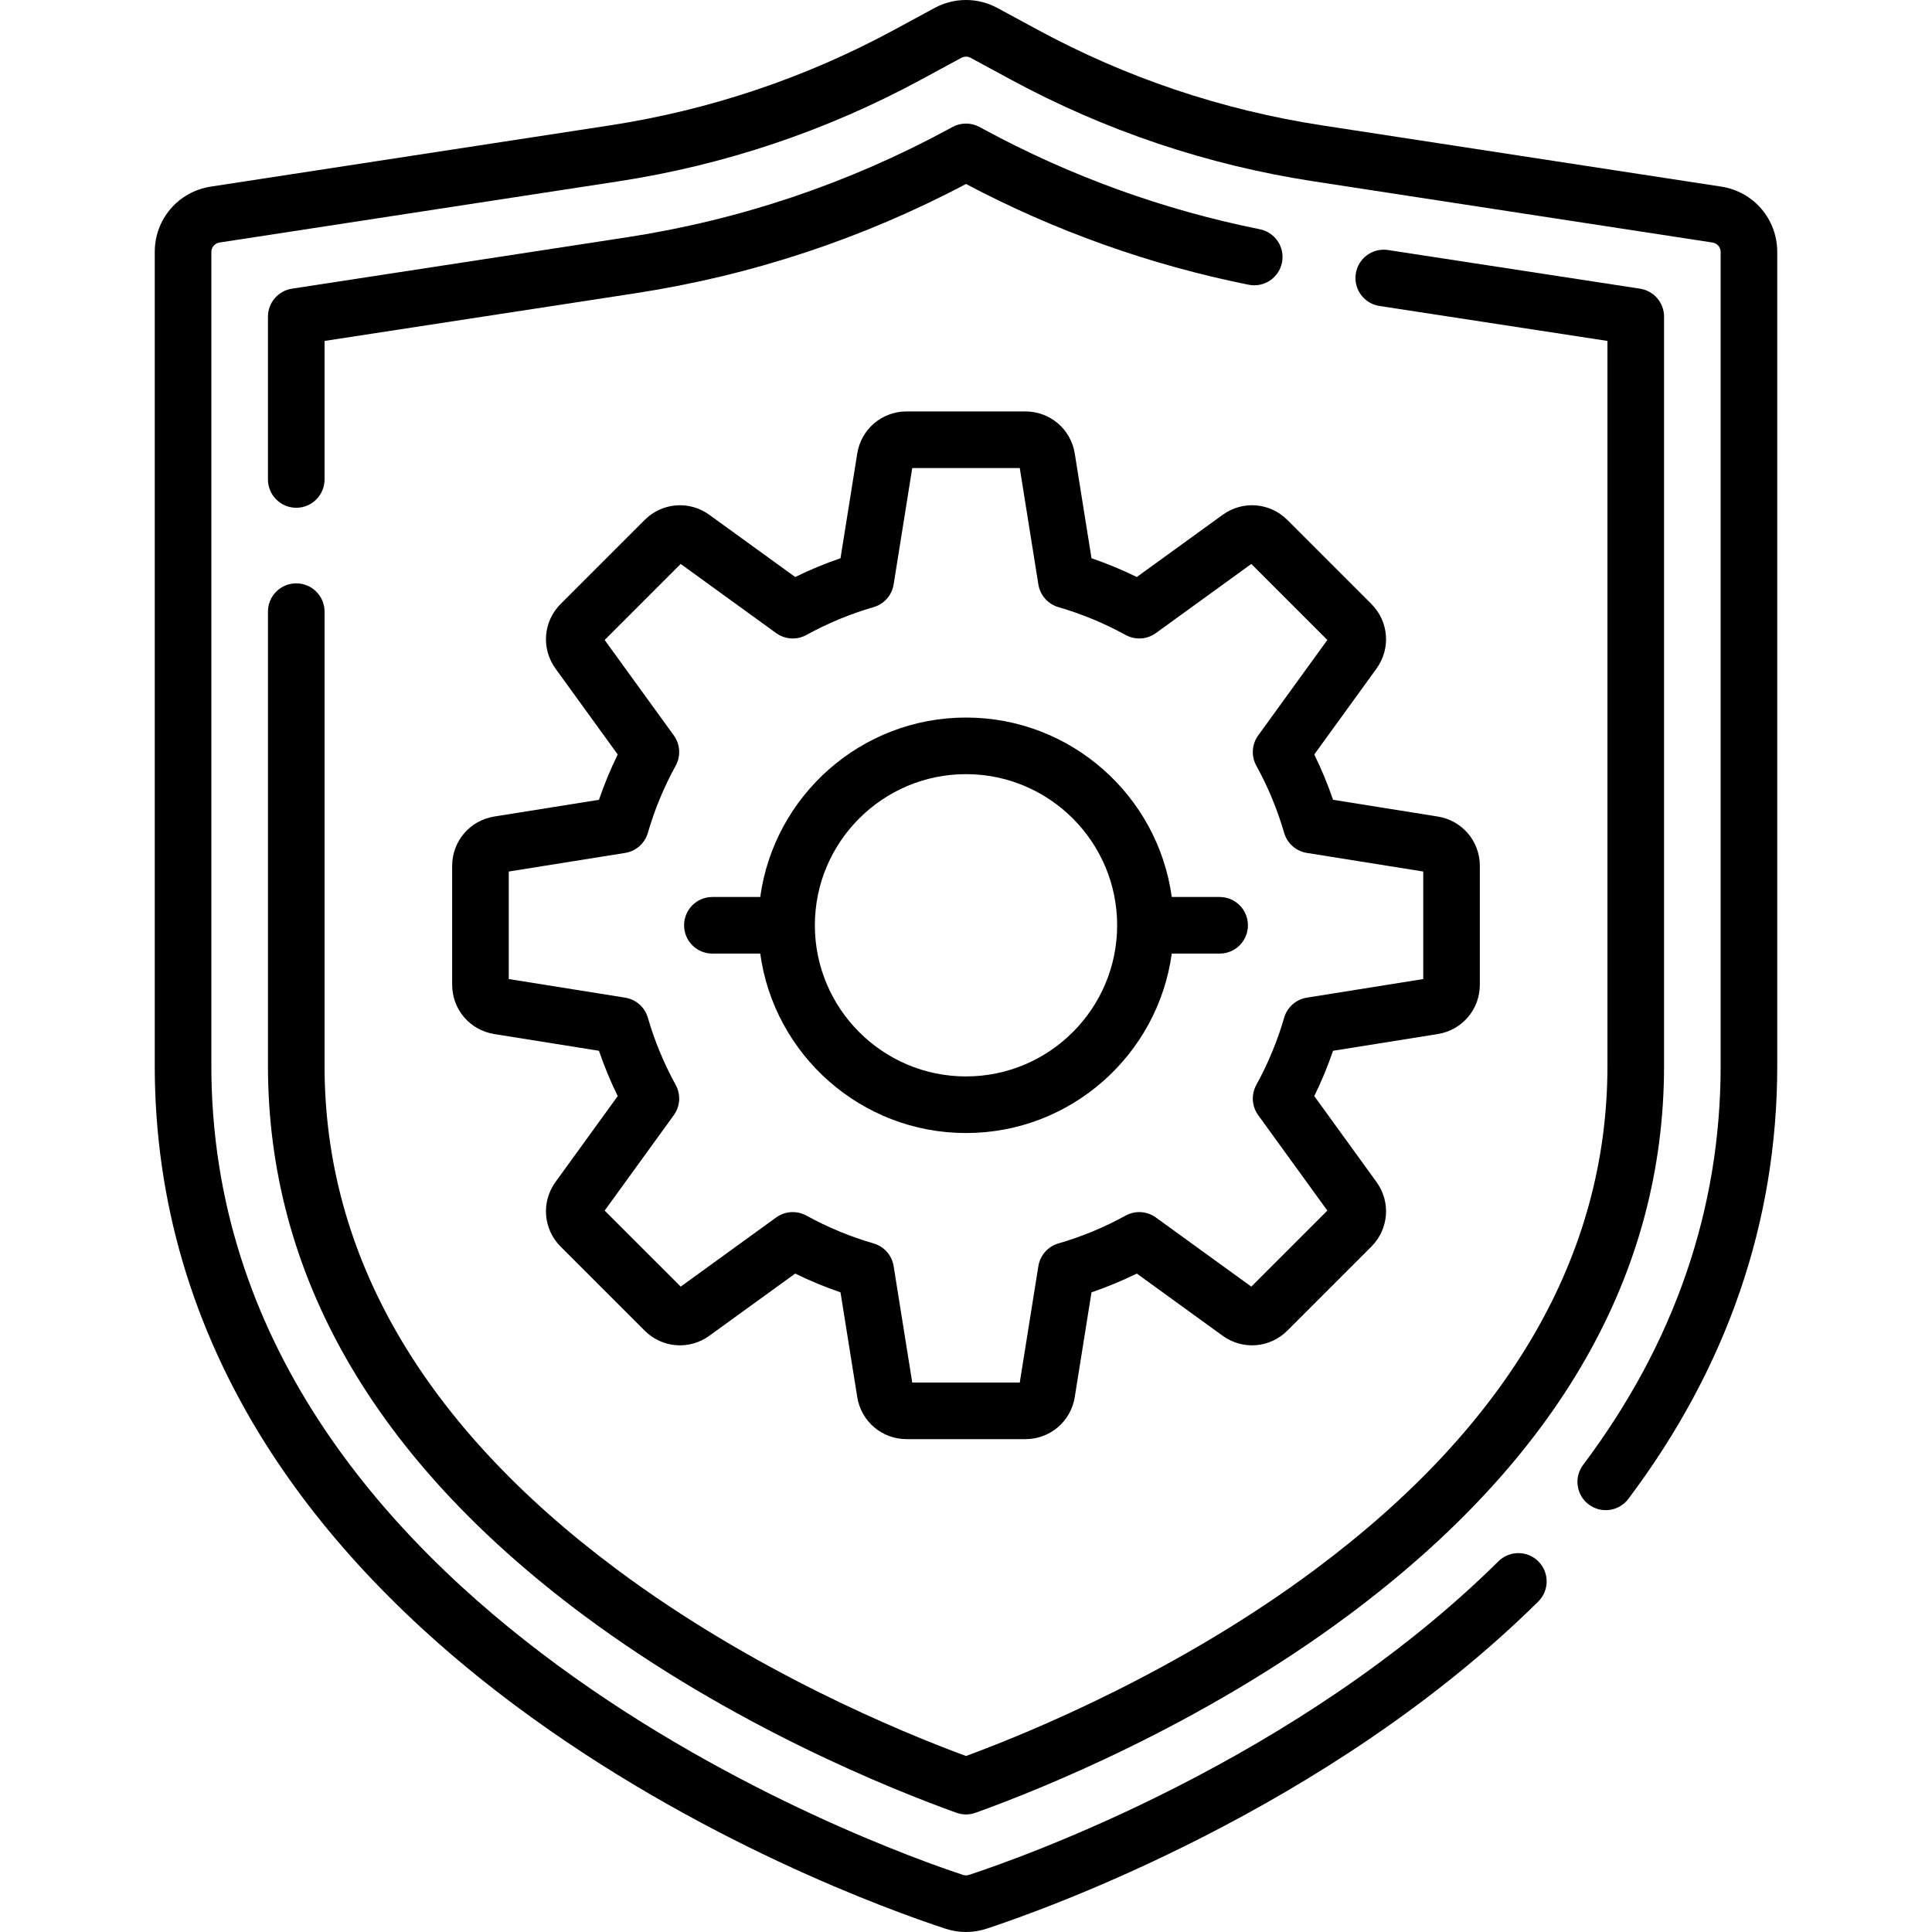 <?xml version="1.0" encoding="UTF-8" standalone="no"?>
<svg xmlns="http://www.w3.org/2000/svg" id="Capa_1" height="512" viewBox="0 0 512.013 512.013" width="512">
  <g>
    <g>
      <g>
        <g>
          <path d="m456.123 49.45-105.724-16.219c-26.476-4.062-51.843-12.588-75.396-25.342l-10.646-5.765c-5.229-2.831-11.472-2.832-16.701 0l-10.646 5.765c-23.553 12.754-48.92 21.28-75.396 25.342l-105.724 16.219c-8.621 1.322-14.878 8.612-14.878 17.334v215.669c0 35.658 9.907 69.404 29.445 100.298 15.829 25.03 38.042 48.305 66.023 69.179 48.317 36.044 99.515 54.425 114.056 59.2 1.79.588 3.63.882 5.471.882 1.84 0 3.682-.294 5.471-.882 14.625-4.802 90.409-31.553 146.188-86.697 2.945-2.912 2.973-7.661.061-10.606s-7.66-2.974-10.606-.061c-53.389 52.782-126.256 78.495-140.321 83.113-.518.17-1.064.17-1.582 0-20.389-6.696-199.204-69.597-199.204-214.427v-215.668c0-1.262.905-2.317 2.153-2.508l105.724-16.219c28.185-4.324 55.19-13.4 80.264-26.978l10.645-5.765c.757-.409 1.661-.409 2.417 0l10.646 5.765c25.074 13.578 52.079 22.654 80.264 26.978l105.724 16.219c1.248.191 2.153 1.247 2.153 2.508v215.669c0 38.027-12.262 73.609-36.446 105.756-2.49 3.31-1.825 8.012 1.485 10.502 3.311 2.49 8.012 1.825 10.502-1.485 26.183-34.805 39.459-73.421 39.459-114.774v-215.668c-.003-8.722-6.26-16.012-14.881-17.334z"></path>
          <path d="m71.012 282.454c0 55.214 28.062 104.144 83.407 145.432 39.562 29.513 82.45 46.565 99.053 52.527.819.294 1.677.441 2.535.441s1.715-.147 2.535-.441c16.603-5.961 59.492-23.014 99.053-52.527 55.345-41.288 83.407-90.218 83.407-145.432v-198.536c0-3.703-2.703-6.852-6.363-7.413l-66.785-10.245c-4.096-.632-7.923 2.181-8.55 6.276-.628 4.094 2.182 7.922 6.276 8.55l60.422 9.269v192.099c0 50.221-26.033 95.106-77.376 133.408-36.078 26.915-75.137 43.059-92.618 49.51-17.481-6.452-56.54-22.596-92.618-49.51-51.343-38.302-77.376-83.187-77.376-133.408v-120.358c0-4.142-3.358-7.5-7.5-7.5s-7.5 3.358-7.5 7.5v120.358z"></path>
          <path d="m333.873 60.755c-25.574-5.138-50.188-14.049-73.156-26.487l-1.14-.617c-2.228-1.206-4.914-1.206-7.142 0l-1.139.617c-26.597 14.401-55.239 24.029-85.132 28.615l-88.789 13.622c-3.66.562-6.363 3.71-6.363 7.413v43.149c0 4.142 3.358 7.5 7.5 7.5s7.5-3.358 7.5-7.5v-36.712l82.426-12.645c30.694-4.708 60.14-14.444 87.569-28.95 23.584 12.47 48.773 21.45 74.912 26.702 4.059.814 8.014-1.815 8.83-5.876s-1.815-8.015-5.876-8.831z"></path>
          <path d="m363.429 160.054-22.259-22.26c-4.63-4.628-11.839-5.201-17.142-1.36l-22.756 16.484c-3.894-1.911-7.908-3.574-12.006-4.974l-4.435-27.747c-1.034-6.465-6.537-11.158-13.084-11.158h-31.479c-6.548 0-12.051 4.693-13.084 11.159l-4.435 27.746c-4.098 1.4-8.113 3.063-12.006 4.974l-22.756-16.484c-5.302-3.84-12.511-3.268-17.142 1.362l-22.259 22.259c-4.631 4.63-5.203 11.84-1.361 17.143l16.484 22.756c-1.911 3.893-3.574 7.907-4.974 12.006l-27.746 4.435c-6.466 1.033-11.159 6.536-11.159 13.084v31.479c0 6.548 4.693 12.051 11.159 13.084l27.746 4.435c1.4 4.098 3.064 8.113 4.974 12.006l-16.484 22.755c-3.842 5.303-3.27 12.513 1.361 17.143l22.259 22.259c4.63 4.63 11.839 5.204 17.142 1.361l22.756-16.484c3.894 1.91 7.908 3.574 12.006 4.974l4.435 27.746c1.033 6.466 6.536 11.159 13.084 11.159h31.479c6.547 0 12.05-4.692 13.084-11.159l4.434-27.746c4.098-1.4 8.113-3.063 12.006-4.974l22.756 16.484c5.302 3.84 12.512 3.268 17.142-1.362l22.259-22.259c4.631-4.63 5.203-11.84 1.361-17.143l-16.484-22.755c1.911-3.894 3.574-7.908 4.975-12.006l27.745-4.435c6.466-1.033 11.159-6.536 11.159-13.084v-31.479c0-6.548-4.693-12.051-11.159-13.084l-27.745-4.435c-1.4-4.098-3.063-8.112-4.975-12.006l16.484-22.755c3.843-5.303 3.27-12.513-1.36-17.144zm-29.987 34.848c-1.703 2.351-1.896 5.474-.497 8.017 3.107 5.644 5.588 11.633 7.375 17.801.808 2.789 3.153 4.861 6.021 5.319l30.844 4.93v28.495l-30.844 4.93c-2.868.458-5.212 2.531-6.021 5.32-1.786 6.168-4.268 12.157-7.375 17.801-1.4 2.543-1.207 5.666.497 8.017l18.325 25.297-20.148 20.149-25.297-18.325c-2.351-1.704-5.474-1.896-8.017-.497-5.643 3.106-11.633 5.587-17.802 7.374-2.789.808-4.861 3.153-5.32 6.021l-4.929 30.844h-28.494l-4.93-30.844c-.458-2.867-2.531-5.212-5.32-6.021-6.169-1.787-12.159-4.268-17.801-7.374-2.544-1.4-5.666-1.207-8.017.497l-25.297 18.324-20.149-20.148 18.325-25.297c1.703-2.351 1.896-5.474.497-8.017-3.106-5.643-5.587-11.632-7.375-17.802-.808-2.789-3.153-4.861-6.02-5.319l-30.844-4.93v-28.494l30.844-4.93c2.867-.458 5.212-2.53 6.02-5.319 1.788-6.17 4.269-12.16 7.375-17.802 1.4-2.543 1.207-5.666-.497-8.017l-18.325-25.297 20.149-20.148 25.296 18.324c2.352 1.704 5.474 1.896 8.017.497 5.643-3.106 11.633-5.587 17.802-7.374 2.789-.808 4.861-3.153 5.32-6.021l4.93-30.844h28.495l4.929 30.844c.458 2.867 2.531 5.212 5.32 6.021 6.169 1.787 12.159 4.268 17.802 7.374 2.542 1.399 5.665 1.207 8.017-.497l25.297-18.325 20.148 20.149z"></path>
          <path d="m323.224 237.717h-12.686c-3.671-26.821-26.718-47.555-54.531-47.555-27.812 0-50.86 20.734-54.531 47.555h-12.686c-4.142 0-7.5 3.358-7.5 7.5s3.358 7.5 7.5 7.5h12.686c3.671 26.82 26.719 47.555 54.531 47.555s50.859-20.735 54.531-47.555h12.686c4.142 0 7.5-3.358 7.5-7.5s-3.358-7.5-7.5-7.5zm-67.217 47.555c-22.086 0-40.055-17.969-40.055-40.055s17.969-40.055 40.055-40.055 40.055 17.968 40.055 40.055-17.969 40.055-40.055 40.055z"></path>
        </g>
      </g>
    </g>
  </g>
</svg>
